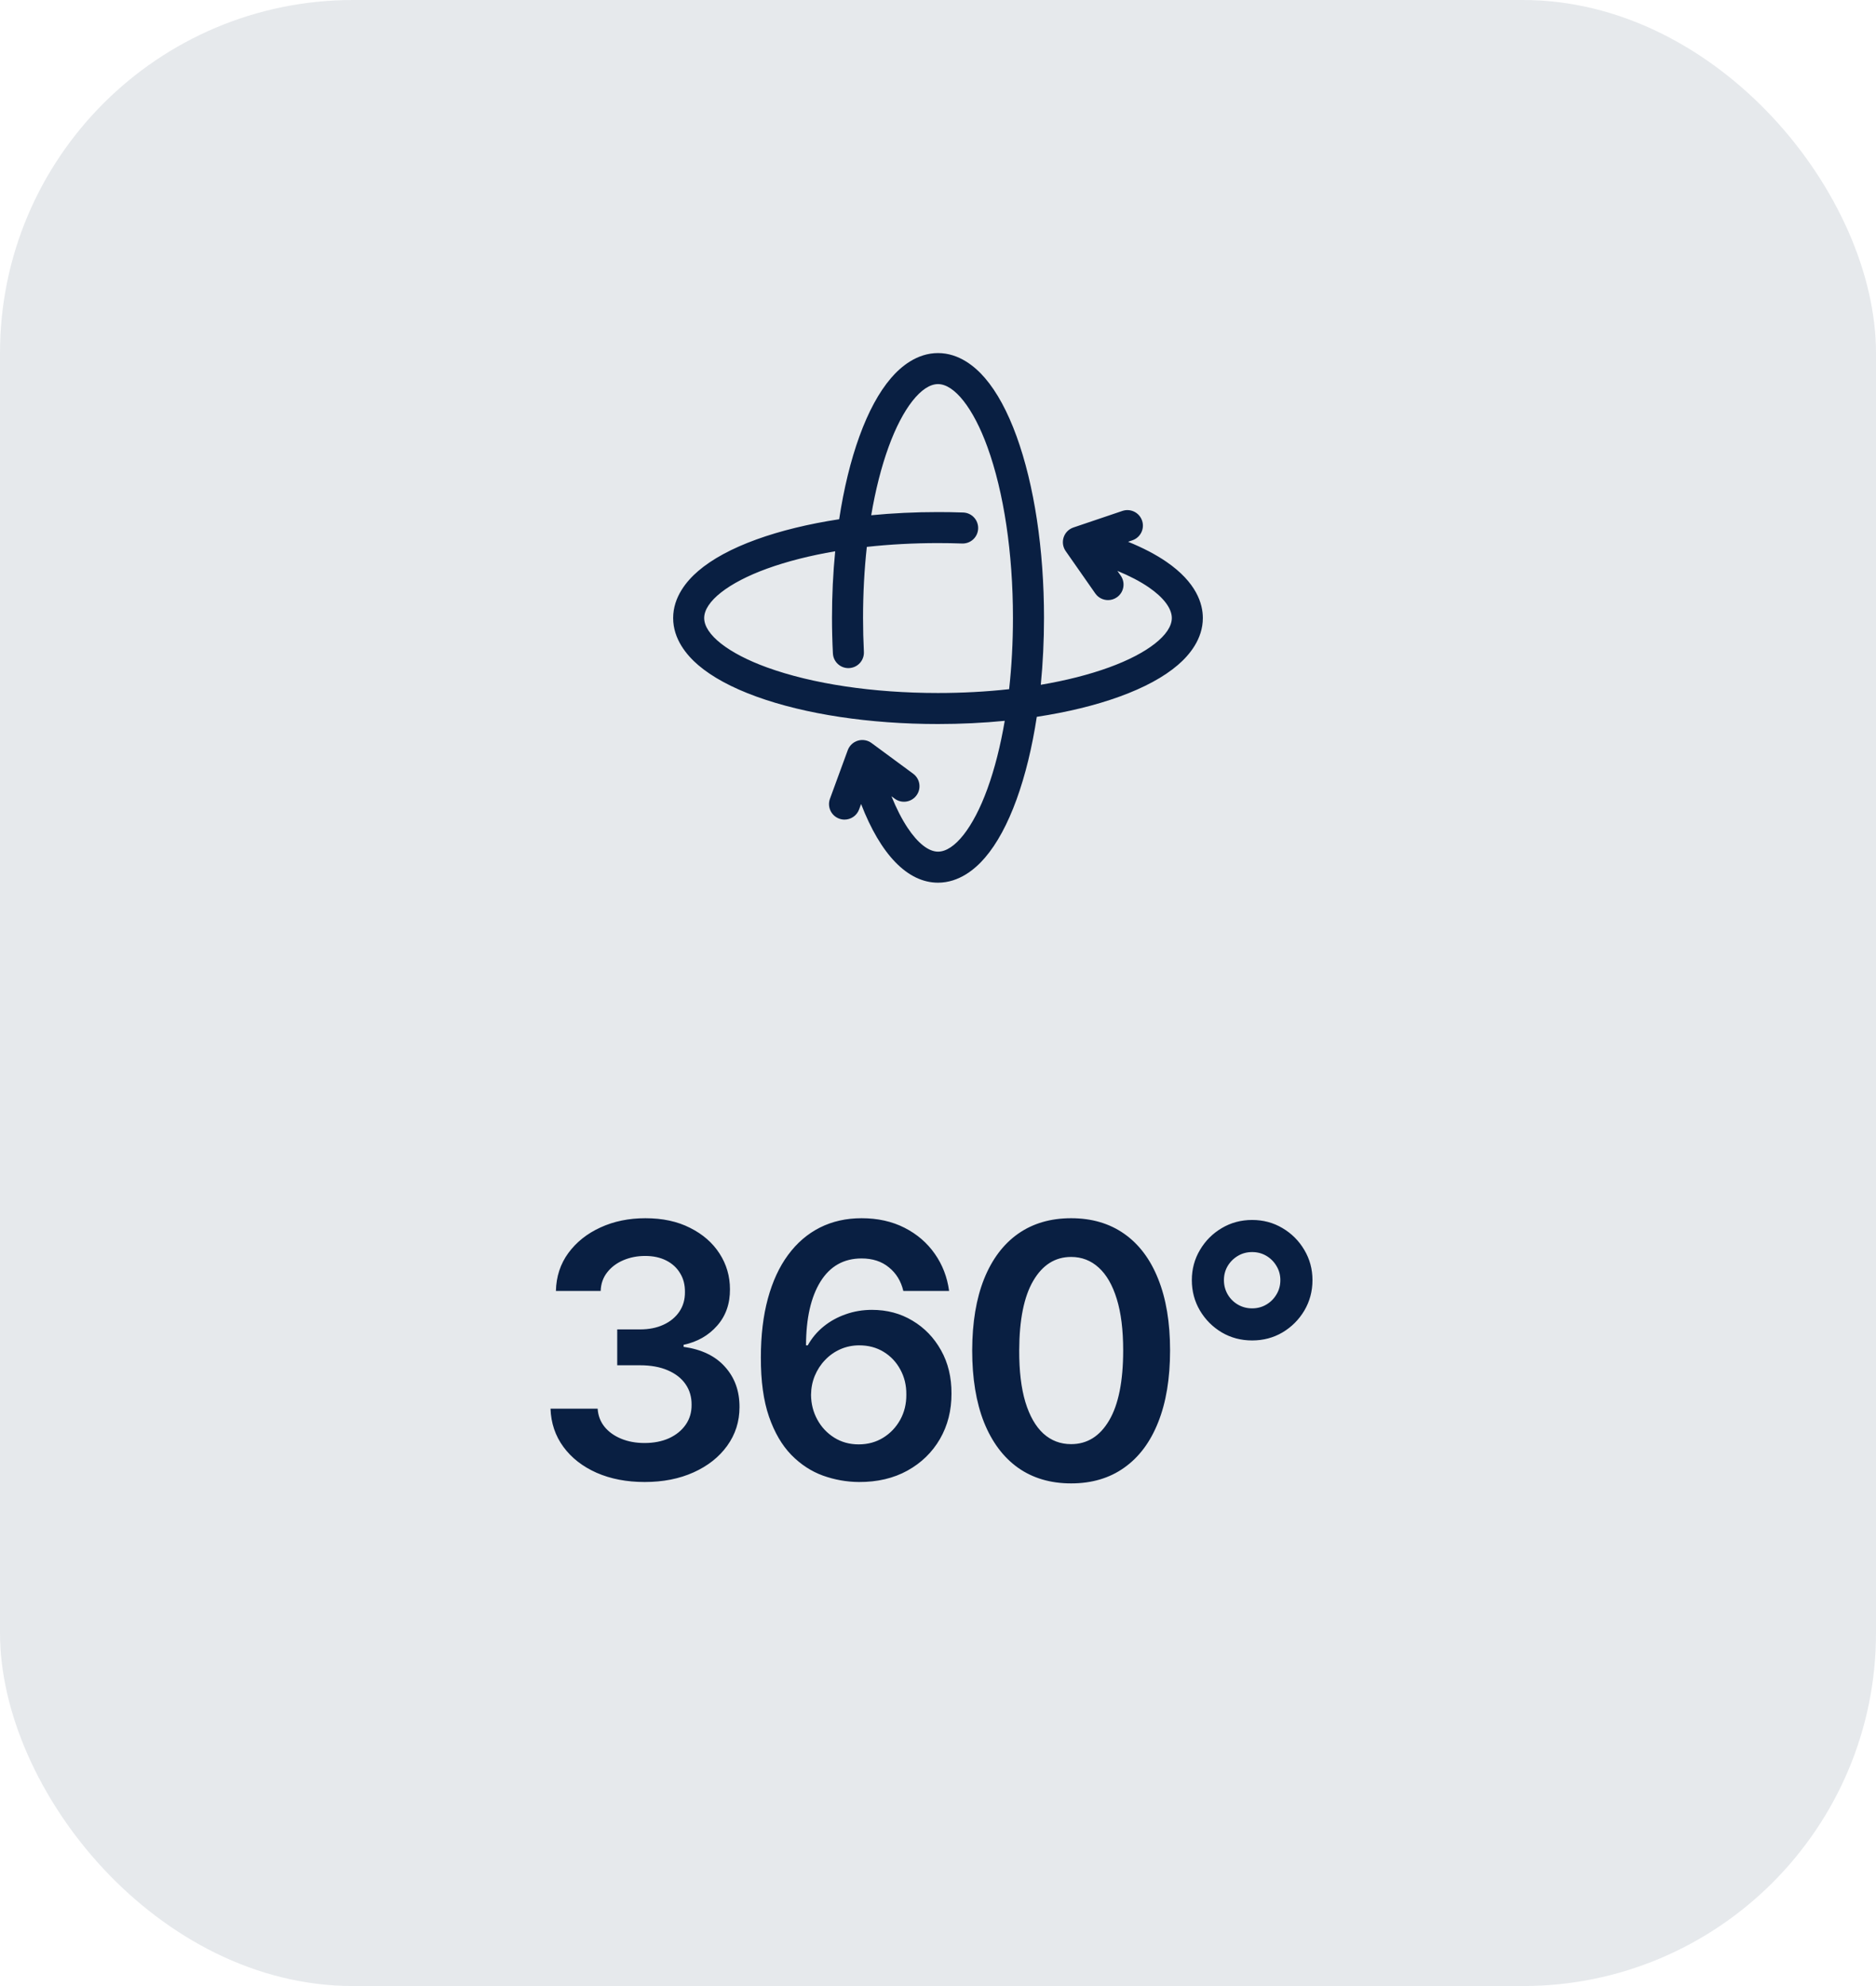 <svg width="85" height="90" viewBox="0 0 85 90" fill="none" xmlns="http://www.w3.org/2000/svg">
<rect width="85" height="90" rx="16" fill="#091F42" fill-opacity="0.1"/>
<g clip-path="url(#clip0_92_205)">
<path d="M52.847 25.457C52.365 25.126 51.78 24.822 51.112 24.551L51.306 24.485C51.674 24.361 51.872 23.962 51.747 23.594C51.623 23.226 51.224 23.029 50.856 23.153L48.636 23.904C48.426 23.975 48.262 24.14 48.193 24.35C48.124 24.561 48.158 24.791 48.285 24.973L49.627 26.894C49.764 27.09 49.982 27.194 50.204 27.194C50.343 27.194 50.483 27.153 50.606 27.067C50.924 26.845 51.002 26.407 50.78 26.088L50.628 25.871C51.181 26.098 51.66 26.348 52.051 26.616C52.723 27.078 53.094 27.572 53.094 28.007C53.094 28.75 52.003 29.608 50.248 30.245C49.339 30.575 48.294 30.84 47.157 31.032C47.253 30.054 47.303 29.037 47.303 28C47.303 24.903 46.861 21.98 46.06 19.772C45.654 18.654 45.173 17.767 44.629 17.133C44.186 16.616 43.456 16 42.5 16C41.544 16 40.814 16.616 40.371 17.133C39.827 17.767 39.346 18.654 38.94 19.772C38.542 20.87 38.232 22.145 38.022 23.53C36.64 23.741 35.368 24.05 34.272 24.447C33.154 24.853 32.267 25.334 31.633 25.878C31.116 26.321 30.5 27.051 30.5 28.007C30.5 28.964 31.116 29.693 31.633 30.137C32.267 30.68 33.154 31.161 34.272 31.567C36.481 32.368 39.403 32.81 42.5 32.81C43.534 32.81 44.549 32.761 45.524 32.665C45.331 33.799 45.067 34.841 44.738 35.748C44.101 37.503 43.243 38.594 42.5 38.594C42.073 38.594 41.582 38.208 41.118 37.506C40.858 37.113 40.614 36.634 40.391 36.084L40.541 36.194C40.853 36.425 41.294 36.358 41.524 36.046C41.755 35.733 41.688 35.293 41.375 35.062L39.489 33.672C39.311 33.54 39.081 33.501 38.869 33.564C38.657 33.628 38.488 33.788 38.411 33.996L37.605 36.196C37.471 36.561 37.658 36.965 38.023 37.098C38.103 37.127 38.184 37.141 38.265 37.141C38.551 37.141 38.821 36.965 38.925 36.68L39.015 36.434C39.898 38.725 41.123 40 42.5 40C43.456 40 44.186 39.384 44.629 38.867C45.173 38.233 45.654 37.346 46.06 36.228C46.457 35.133 46.766 33.864 46.976 32.484C48.359 32.274 49.631 31.965 50.728 31.567C51.846 31.161 52.733 30.68 53.367 30.136C53.884 29.693 54.5 28.964 54.5 28.007C54.5 27.361 54.213 26.395 52.847 25.457ZM42.5 31.404C39.562 31.404 36.81 30.992 34.752 30.245C32.997 29.608 31.906 28.751 31.906 28.007C31.906 27.264 32.997 26.406 34.752 25.769C35.661 25.439 36.706 25.175 37.842 24.982C37.746 25.956 37.697 26.968 37.697 28C37.697 28.538 37.711 29.08 37.738 29.608C37.757 29.996 38.087 30.296 38.475 30.275C38.863 30.256 39.162 29.925 39.142 29.537C39.117 29.032 39.104 28.515 39.104 28C39.104 26.892 39.162 25.811 39.275 24.783C40.305 24.67 41.389 24.611 42.5 24.611C42.864 24.611 43.232 24.617 43.591 24.63C43.98 24.644 44.305 24.341 44.319 23.953C44.333 23.564 44.03 23.239 43.642 23.225C43.265 23.211 42.881 23.205 42.5 23.205C41.465 23.205 40.45 23.254 39.474 23.349C39.666 22.21 39.931 21.163 40.262 20.252C40.899 18.497 41.757 17.406 42.5 17.406C43.243 17.406 44.101 18.497 44.738 20.252C45.485 22.311 45.896 25.062 45.896 28C45.896 29.113 45.837 30.199 45.723 31.231C44.694 31.345 43.61 31.404 42.5 31.404Z" fill="#091F42"/>
</g>
<path d="M29.21 67.159C28.392 67.159 27.665 67.019 27.028 66.739C26.396 66.458 25.896 66.068 25.528 65.568C25.161 65.068 24.966 64.49 24.943 63.835H27.079C27.099 64.15 27.203 64.424 27.392 64.659C27.581 64.89 27.833 65.07 28.148 65.199C28.462 65.328 28.814 65.392 29.204 65.392C29.621 65.392 29.991 65.32 30.312 65.176C30.634 65.028 30.886 64.824 31.068 64.562C31.25 64.301 31.339 64 31.335 63.659C31.339 63.307 31.248 62.996 31.062 62.727C30.877 62.458 30.608 62.248 30.256 62.097C29.907 61.945 29.487 61.869 28.994 61.869H27.966V60.244H28.994C29.4 60.244 29.754 60.174 30.057 60.034C30.364 59.894 30.604 59.697 30.778 59.443C30.953 59.186 31.038 58.888 31.034 58.551C31.038 58.222 30.964 57.936 30.812 57.693C30.665 57.447 30.454 57.256 30.182 57.119C29.913 56.983 29.597 56.915 29.233 56.915C28.877 56.915 28.547 56.979 28.244 57.108C27.941 57.237 27.697 57.42 27.511 57.659C27.326 57.894 27.227 58.174 27.216 58.5H25.188C25.203 57.849 25.39 57.276 25.75 56.784C26.114 56.288 26.599 55.901 27.204 55.625C27.811 55.345 28.491 55.205 29.244 55.205C30.021 55.205 30.695 55.35 31.267 55.642C31.843 55.93 32.288 56.318 32.602 56.807C32.917 57.295 33.074 57.835 33.074 58.426C33.078 59.081 32.885 59.631 32.494 60.074C32.108 60.517 31.6 60.807 30.972 60.943V61.034C31.79 61.148 32.417 61.451 32.852 61.943C33.292 62.432 33.51 63.04 33.506 63.767C33.506 64.419 33.32 65.002 32.949 65.517C32.581 66.028 32.074 66.43 31.426 66.722C30.782 67.013 30.044 67.159 29.21 67.159ZM38.917 67.159C38.361 67.155 37.817 67.059 37.287 66.869C36.756 66.676 36.279 66.364 35.855 65.932C35.431 65.496 35.093 64.919 34.843 64.199C34.593 63.475 34.47 62.58 34.474 61.511C34.474 60.515 34.58 59.627 34.792 58.847C35.005 58.066 35.309 57.407 35.707 56.869C36.105 56.328 36.584 55.915 37.145 55.631C37.709 55.347 38.34 55.205 39.037 55.205C39.768 55.205 40.415 55.349 40.98 55.636C41.548 55.924 42.006 56.318 42.355 56.818C42.703 57.314 42.919 57.875 43.003 58.5H40.929C40.823 58.053 40.605 57.697 40.275 57.432C39.95 57.163 39.537 57.028 39.037 57.028C38.23 57.028 37.609 57.379 37.173 58.08C36.741 58.78 36.523 59.742 36.52 60.966H36.599C36.785 60.633 37.025 60.347 37.321 60.108C37.616 59.869 37.95 59.686 38.321 59.557C38.696 59.424 39.092 59.358 39.508 59.358C40.19 59.358 40.802 59.521 41.343 59.847C41.889 60.172 42.321 60.621 42.639 61.193C42.957 61.761 43.114 62.413 43.111 63.148C43.114 63.913 42.94 64.6 42.588 65.21C42.236 65.816 41.745 66.294 41.116 66.642C40.487 66.99 39.755 67.163 38.917 67.159ZM38.906 65.454C39.319 65.454 39.688 65.354 40.014 65.153C40.34 64.953 40.597 64.682 40.787 64.341C40.976 64 41.069 63.617 41.065 63.193C41.069 62.776 40.978 62.4 40.792 62.062C40.611 61.725 40.359 61.458 40.037 61.261C39.715 61.064 39.347 60.966 38.934 60.966C38.628 60.966 38.342 61.025 38.076 61.142C37.811 61.26 37.58 61.422 37.383 61.631C37.186 61.835 37.031 62.074 36.917 62.347C36.807 62.615 36.751 62.903 36.747 63.21C36.751 63.615 36.845 63.989 37.031 64.329C37.217 64.671 37.472 64.943 37.798 65.148C38.124 65.352 38.493 65.454 38.906 65.454ZM48.532 67.222C47.596 67.222 46.794 66.985 46.123 66.511C45.456 66.034 44.943 65.347 44.583 64.449C44.227 63.547 44.049 62.462 44.049 61.193C44.053 59.924 44.233 58.845 44.589 57.955C44.949 57.061 45.462 56.379 46.129 55.909C46.799 55.439 47.6 55.205 48.532 55.205C49.464 55.205 50.265 55.439 50.935 55.909C51.606 56.379 52.119 57.061 52.475 57.955C52.835 58.849 53.015 59.928 53.015 61.193C53.015 62.466 52.835 63.553 52.475 64.454C52.119 65.352 51.606 66.038 50.935 66.511C50.269 66.985 49.468 67.222 48.532 67.222ZM48.532 65.443C49.259 65.443 49.833 65.085 50.254 64.369C50.678 63.65 50.89 62.591 50.89 61.193C50.89 60.269 50.794 59.492 50.6 58.864C50.407 58.235 50.134 57.761 49.782 57.443C49.43 57.121 49.013 56.96 48.532 56.96C47.809 56.96 47.237 57.32 46.816 58.04C46.396 58.756 46.184 59.807 46.18 61.193C46.176 62.121 46.269 62.901 46.458 63.534C46.651 64.167 46.924 64.644 47.276 64.966C47.629 65.284 48.047 65.443 48.532 65.443ZM56.733 60.744C56.23 60.744 55.771 60.623 55.358 60.381C54.946 60.135 54.616 59.805 54.37 59.392C54.124 58.975 54.001 58.515 54.001 58.011C54.001 57.511 54.124 57.055 54.37 56.642C54.616 56.225 54.946 55.896 55.358 55.653C55.771 55.407 56.23 55.284 56.733 55.284C57.237 55.284 57.696 55.407 58.108 55.653C58.521 55.896 58.851 56.225 59.097 56.642C59.343 57.055 59.467 57.511 59.467 58.011C59.467 58.515 59.343 58.975 59.097 59.392C58.851 59.805 58.521 60.135 58.108 60.381C57.696 60.623 57.237 60.744 56.733 60.744ZM56.733 59.29C56.968 59.29 57.182 59.233 57.376 59.119C57.569 59.006 57.722 58.852 57.836 58.659C57.953 58.466 58.012 58.25 58.012 58.011C58.012 57.776 57.953 57.562 57.836 57.369C57.722 57.176 57.569 57.023 57.376 56.909C57.182 56.795 56.968 56.739 56.733 56.739C56.499 56.739 56.285 56.795 56.092 56.909C55.898 57.023 55.743 57.176 55.626 57.369C55.512 57.562 55.455 57.776 55.455 58.011C55.455 58.246 55.512 58.462 55.626 58.659C55.739 58.852 55.893 59.006 56.086 59.119C56.283 59.233 56.499 59.29 56.733 59.29Z" fill="#091F42"/>
<defs>
<clipPath id="clip0_92_205">
<rect width="24" height="24" fill="white" transform="translate(30.5 16)"/>
</clipPath>
</defs>
</svg>
